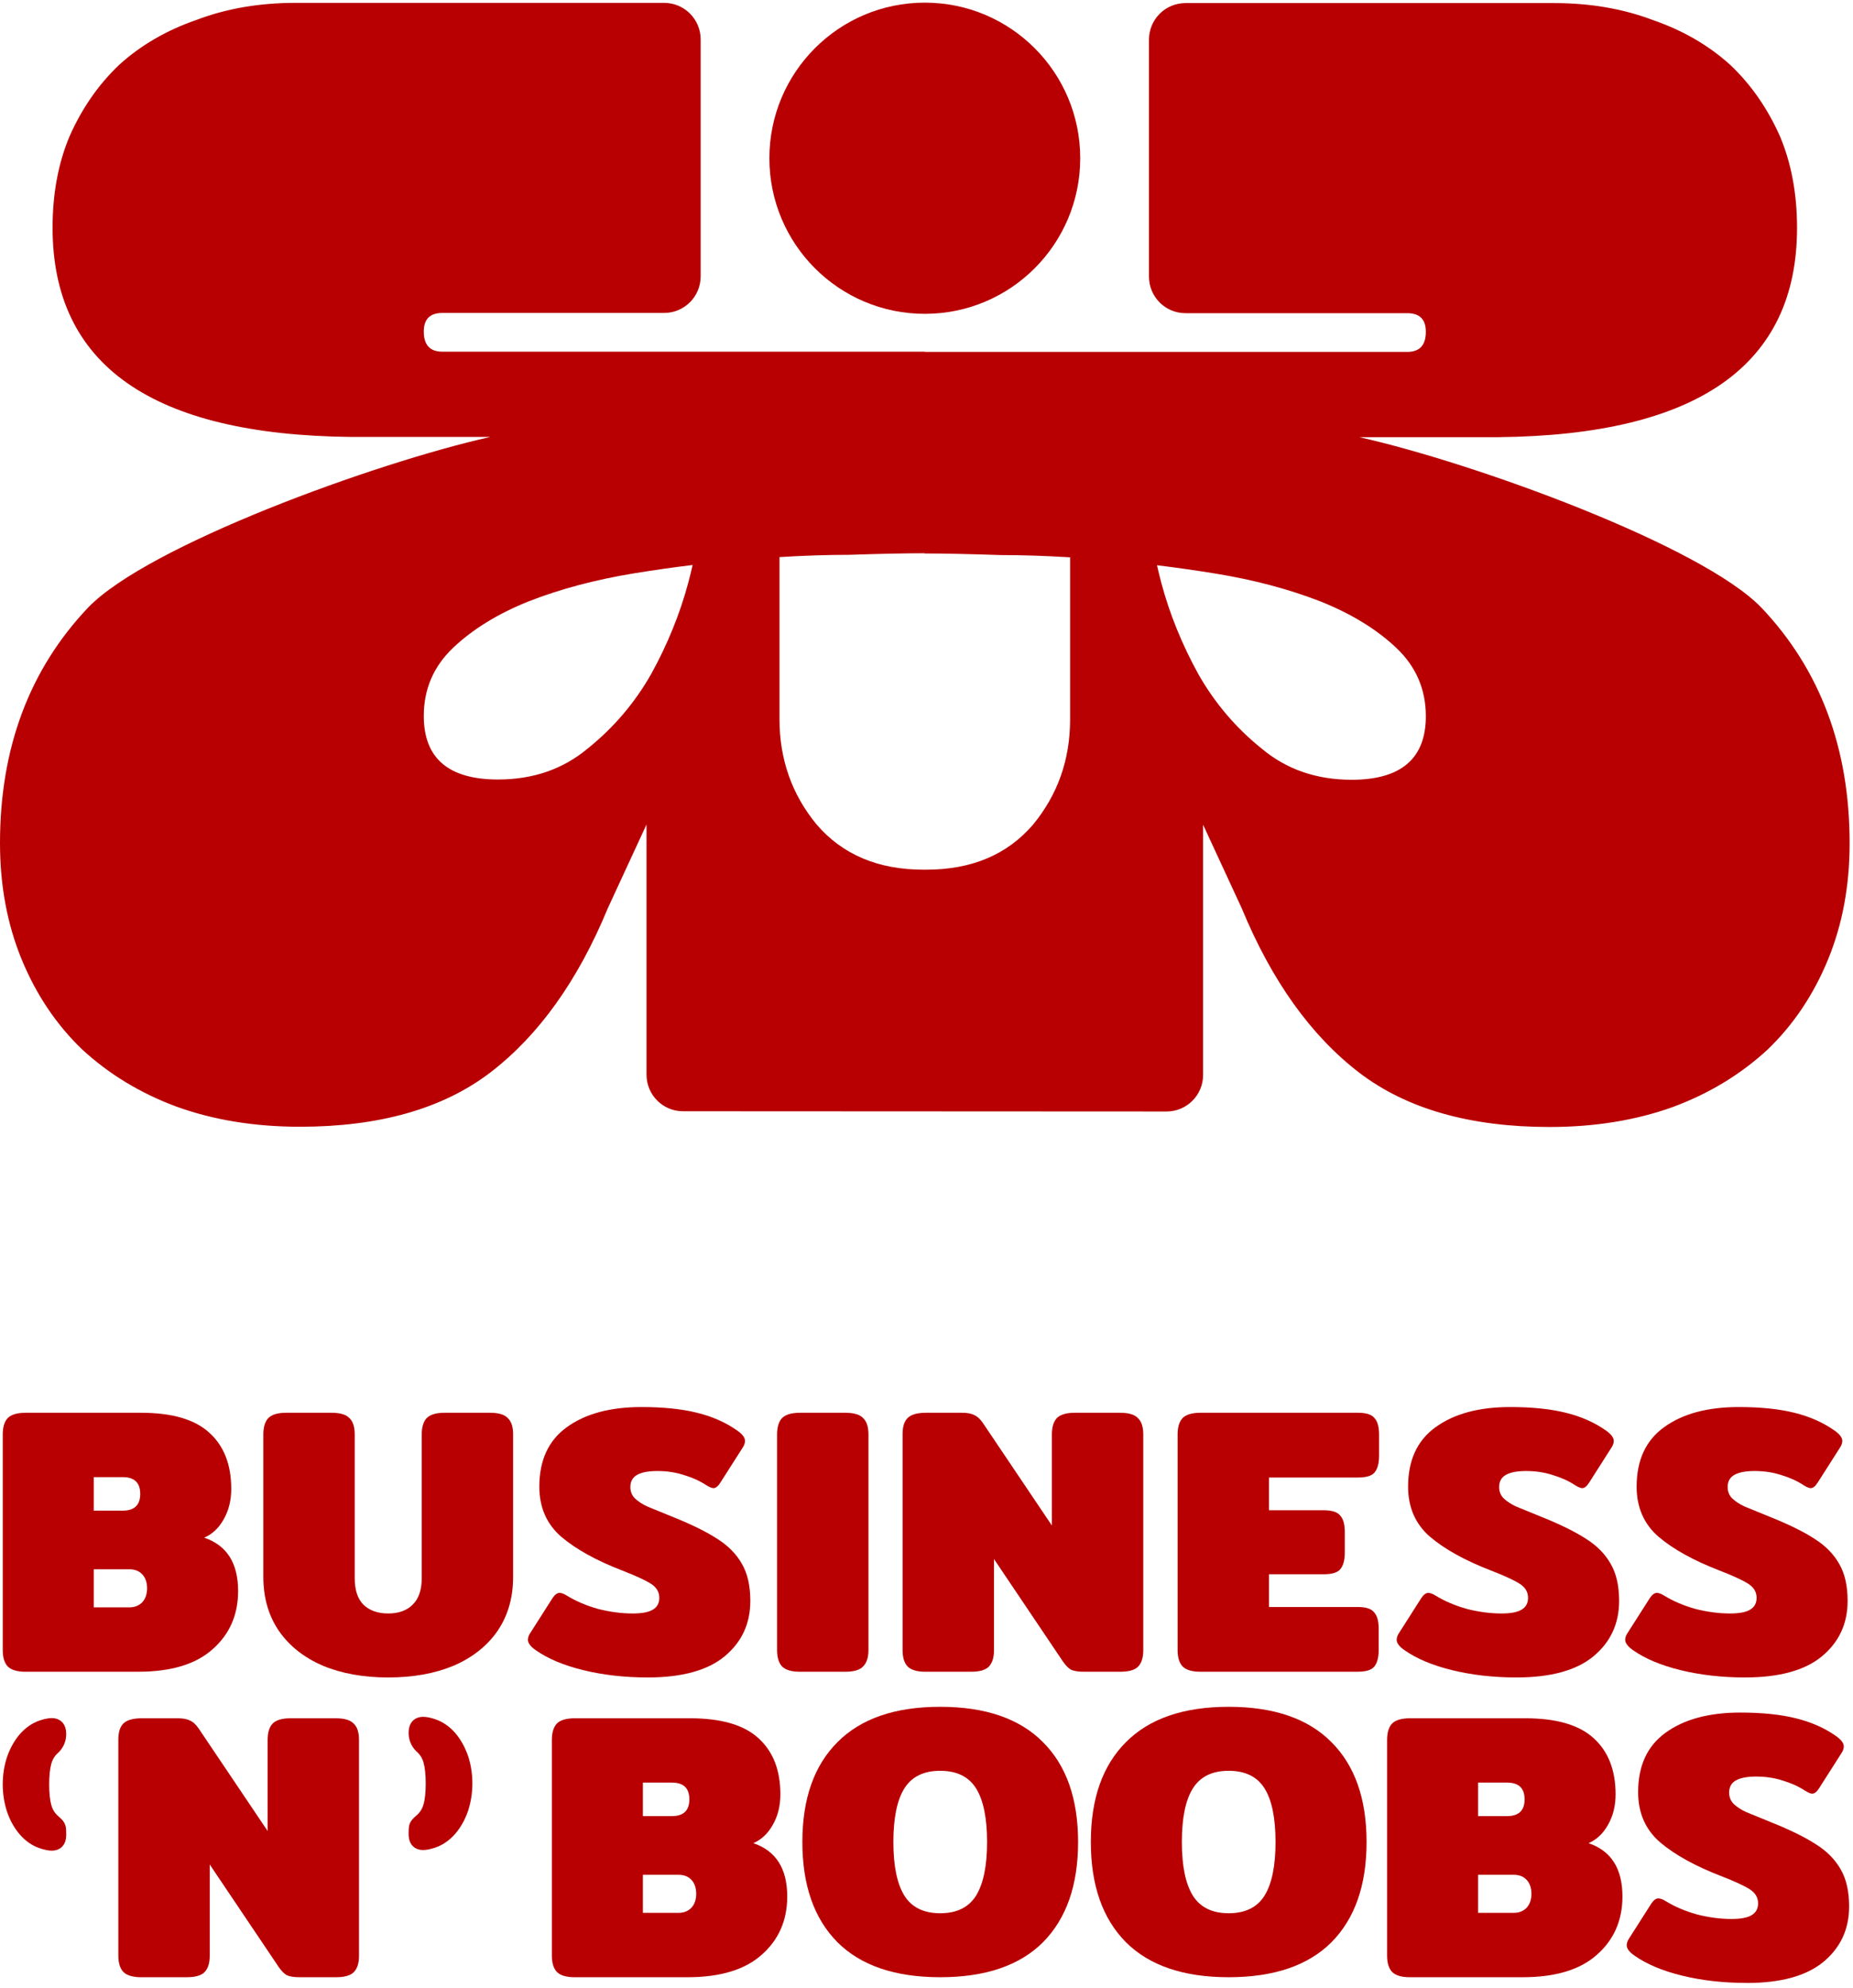 <svg xmlns="http://www.w3.org/2000/svg" width="233" height="250" viewBox="0 0 233 250" fill="none"><path d="M3.217 210.199C2.164 210.199 1.413 209.975 0.967 209.529C0.551 209.081 0.345 208.396 0.345 207.47V180.365C0.345 179.439 0.551 178.754 0.967 178.306C1.415 177.858 2.164 177.636 3.217 177.636H17.727C21.623 177.636 24.478 178.465 26.3 180.126C28.152 181.786 29.078 184.148 29.078 187.213C29.078 188.649 28.759 189.926 28.12 191.044C27.513 192.129 26.699 192.896 25.678 193.341C28.518 194.3 29.94 196.535 29.94 200.045C29.94 203.045 28.869 205.489 26.731 207.371C24.625 209.255 21.511 210.196 17.394 210.196H3.217V210.199ZM15.43 189.941C16.898 189.941 17.633 189.239 17.633 187.835C17.633 186.431 16.898 185.727 15.43 185.727H11.79V189.941H15.43ZM16.244 202.104C16.913 202.104 17.456 201.897 17.872 201.481C18.287 201.033 18.494 200.443 18.494 199.709C18.494 198.975 18.287 198.352 17.872 197.937C17.488 197.521 16.946 197.314 16.244 197.314H11.79V202.104H16.244Z" fill="#B80003"></path><path d="M48.82 210.916C45.691 210.916 42.945 210.421 40.583 209.433C38.22 208.41 36.386 206.958 35.076 205.074C33.767 203.16 33.112 200.892 33.112 198.273V180.363C33.112 179.437 33.319 178.752 33.735 178.304C34.183 177.857 34.932 177.635 35.985 177.635H41.683C42.768 177.635 43.518 177.859 43.933 178.304C44.381 178.72 44.603 179.405 44.603 180.363V198.418C44.603 199.919 44.969 201.036 45.703 201.771C46.47 202.505 47.508 202.871 48.815 202.871C50.122 202.871 51.145 202.503 51.88 201.771C52.646 201.036 53.03 199.919 53.03 198.418V180.363C53.03 179.437 53.236 178.752 53.652 178.304C54.1 177.857 54.849 177.635 55.902 177.635H61.6C62.686 177.635 63.435 177.859 63.851 178.304C64.299 178.72 64.52 179.405 64.52 180.363V198.273C64.52 200.892 63.866 203.157 62.556 205.074C61.247 206.958 59.412 208.41 57.05 209.433C54.688 210.423 51.942 210.916 48.813 210.916H48.82Z" fill="#B80003"></path><path d="M81.466 210.916C78.561 210.916 75.862 210.612 73.373 210.005C70.884 209.398 68.872 208.554 67.339 207.468C66.7 207.02 66.381 206.59 66.381 206.174C66.381 205.888 66.493 205.584 66.717 205.265L69.495 200.907C69.781 200.491 70.07 200.284 70.356 200.284C70.61 200.284 70.914 200.396 71.265 200.62C72.415 201.322 73.722 201.882 75.191 202.296C76.692 202.679 78.143 202.871 79.549 202.871C80.729 202.871 81.576 202.711 82.088 202.39C82.631 202.072 82.902 201.576 82.902 200.907C82.902 200.172 82.551 199.582 81.849 199.134C81.147 198.686 79.935 198.129 78.21 197.459C74.986 196.214 72.447 194.81 70.595 193.245C68.743 191.649 67.817 189.541 67.817 186.924C67.817 183.604 68.967 181.114 71.265 179.454C73.595 177.761 76.724 176.915 80.652 176.915C83.397 176.915 85.727 177.154 87.644 177.634C89.591 178.112 91.283 178.864 92.72 179.885C93.357 180.333 93.678 180.763 93.678 181.177C93.678 181.463 93.566 181.767 93.342 182.088L90.564 186.444C90.278 186.892 89.989 187.114 89.703 187.114C89.511 187.114 89.207 186.987 88.792 186.73C88.025 186.22 87.116 185.804 86.063 185.486C85.01 185.135 83.878 184.958 82.663 184.958C81.545 184.958 80.699 185.118 80.124 185.436C79.549 185.755 79.263 186.265 79.263 186.969C79.263 187.544 79.454 188.023 79.838 188.406C80.253 188.789 80.764 189.125 81.371 189.412C81.978 189.668 83.031 190.098 84.532 190.704C86.927 191.662 88.811 192.588 90.183 193.482C91.555 194.343 92.593 195.396 93.295 196.643C93.997 197.855 94.348 199.404 94.348 201.288C94.348 204.16 93.262 206.491 91.092 208.28C88.953 210.035 85.745 210.914 81.466 210.914V210.916Z" fill="#B80003"></path><path d="M100.584 210.199C99.531 210.199 98.779 209.975 98.333 209.529C97.918 209.081 97.711 208.396 97.711 207.47V180.365C97.711 179.439 97.918 178.754 98.333 178.306C98.781 177.858 99.531 177.636 100.584 177.636H106.282C107.367 177.636 108.116 177.86 108.532 178.306C108.98 178.722 109.202 179.406 109.202 180.365V207.47C109.202 208.396 108.978 209.081 108.532 209.529C108.116 209.977 107.367 210.199 106.282 210.199H100.584Z" fill="#B80003"></path><path d="M116.366 210.199C115.313 210.199 114.561 209.975 114.116 209.529C113.7 209.081 113.493 208.396 113.493 207.47V180.317C113.493 179.391 113.7 178.722 114.116 178.306C114.563 177.858 115.328 177.636 116.413 177.636H120.963C121.633 177.636 122.144 177.731 122.497 177.923C122.88 178.082 123.246 178.418 123.597 178.928L132.265 191.81V180.365C132.265 179.439 132.472 178.754 132.887 178.306C133.335 177.858 134.084 177.636 135.137 177.636H140.835C141.921 177.636 142.672 177.86 143.086 178.306C143.534 178.722 143.756 179.406 143.756 180.365V207.517C143.756 208.443 143.532 209.128 143.086 209.576C142.67 209.992 141.921 210.199 140.835 210.199H136.285C135.616 210.199 135.088 210.119 134.705 209.96C134.354 209.768 134.003 209.417 133.652 208.906L124.984 196.025V207.517C124.984 208.443 124.76 209.128 124.314 209.576C123.899 209.992 123.149 210.199 122.064 210.199H116.366Z" fill="#B80003"></path><path d="M150.948 210.199C149.895 210.199 149.143 209.975 148.698 209.529C148.282 209.081 148.075 208.396 148.075 207.47V180.365C148.075 179.439 148.284 178.754 148.698 178.306C149.145 177.858 149.895 177.636 150.948 177.636H170.773C171.795 177.636 172.48 177.86 172.831 178.306C173.215 178.722 173.406 179.406 173.406 180.365V183.046C173.406 184.004 173.215 184.706 172.831 185.154C172.48 185.57 171.793 185.776 170.773 185.776H159.568V189.894H166.463C167.484 189.894 168.171 190.118 168.522 190.563C168.906 190.979 169.097 191.664 169.097 192.622V195.208C169.097 196.167 168.906 196.869 168.522 197.317C168.171 197.732 167.484 197.939 166.463 197.939H159.568V202.056H170.725C171.748 202.056 172.433 202.28 172.784 202.726C173.167 203.142 173.359 203.826 173.359 204.785V207.466C173.359 208.424 173.167 209.126 172.784 209.572C172.433 209.987 171.746 210.194 170.725 210.194H150.948V210.199Z" fill="#B80003"></path><path d="M190.705 210.916C187.8 210.916 185.102 210.612 182.612 210.005C180.123 209.398 178.112 208.554 176.578 207.468C175.939 207.02 175.62 206.59 175.62 206.174C175.62 205.888 175.732 205.584 175.956 205.265L178.734 200.907C179.02 200.491 179.309 200.284 179.595 200.284C179.849 200.284 180.153 200.396 180.504 200.62C181.654 201.322 182.961 201.882 184.432 202.296C185.933 202.679 187.384 202.871 188.788 202.871C189.971 202.871 190.815 202.711 191.327 202.39C191.87 202.072 192.141 201.576 192.141 200.907C192.141 200.172 191.79 199.582 191.088 199.134C190.386 198.686 189.174 198.129 187.449 197.459C184.223 196.214 181.686 194.81 179.834 193.245C177.982 191.649 177.056 189.541 177.056 186.924C177.056 183.604 178.206 181.114 180.504 179.454C182.834 177.761 185.963 176.915 189.891 176.915C192.637 176.915 194.967 177.154 196.883 177.634C198.83 178.112 200.523 178.864 201.959 179.885C202.596 180.333 202.917 180.763 202.917 181.177C202.917 181.463 202.805 181.767 202.583 182.088L199.806 186.444C199.519 186.892 199.231 187.114 198.944 187.114C198.752 187.114 198.449 186.987 198.033 186.73C197.267 186.22 196.358 185.804 195.305 185.486C194.252 185.135 193.119 184.958 191.904 184.958C190.787 184.958 189.941 185.118 189.368 185.436C188.793 185.755 188.506 186.265 188.506 186.969C188.506 187.544 188.698 188.023 189.081 188.406C189.497 188.789 190.007 189.125 190.615 189.412C191.222 189.668 192.275 190.098 193.776 190.704C196.17 191.662 198.055 192.588 199.426 193.482C200.798 194.343 201.836 195.396 202.538 196.643C203.24 197.855 203.591 199.404 203.591 201.288C203.591 204.16 202.506 206.491 200.335 208.28C198.197 210.035 194.988 210.914 190.709 210.914L190.705 210.916Z" fill="#B80003"></path><path d="M219.441 210.916C216.536 210.916 213.838 210.612 211.349 210.005C208.859 209.398 206.848 208.554 205.315 207.468C204.677 207.02 204.356 206.59 204.356 206.174C204.356 205.888 204.468 205.584 204.692 205.265L207.47 200.907C207.757 200.491 208.045 200.284 208.332 200.284C208.588 200.284 208.892 200.396 209.243 200.62C210.393 201.322 211.7 201.882 213.168 202.296C214.669 202.679 216.121 202.871 217.527 202.871C218.707 202.871 219.553 202.711 220.064 202.39C220.606 202.072 220.878 201.576 220.878 200.907C220.878 200.172 220.527 199.582 219.825 199.134C219.123 198.686 217.91 198.129 216.185 197.459C212.962 196.214 210.423 194.81 208.571 193.245C206.719 191.649 205.793 189.541 205.793 186.924C205.793 183.604 206.943 181.114 209.24 179.454C211.571 177.761 214.699 176.915 218.627 176.915C221.373 176.915 223.703 177.154 225.62 177.634C227.566 178.112 229.259 178.864 230.695 179.885C231.333 180.333 231.654 180.763 231.654 181.177C231.654 181.463 231.542 181.767 231.318 182.088L228.54 186.444C228.253 186.892 227.965 187.114 227.678 187.114C227.487 187.114 227.183 186.987 226.767 186.73C226.001 186.22 225.092 185.804 224.039 185.486C222.986 185.135 221.853 184.958 220.639 184.958C219.521 184.958 218.675 185.118 218.1 185.436C217.525 185.755 217.238 186.265 217.238 186.969C217.238 187.544 217.43 188.023 217.813 188.406C218.229 188.789 218.739 189.125 219.347 189.412C219.954 189.668 221.007 190.098 222.508 190.704C224.903 191.662 226.787 192.588 228.159 193.482C229.53 194.343 230.568 195.396 231.27 196.643C231.972 197.855 232.323 199.404 232.323 201.288C232.323 204.16 231.238 206.491 229.067 208.28C226.929 210.035 223.72 210.914 219.441 210.914V210.916Z" fill="#B80003"></path><path d="M17.754 248.608C16.701 248.608 15.949 248.386 15.503 247.938C15.088 247.49 14.881 246.806 14.881 245.88V218.729C14.881 217.803 15.088 217.133 15.503 216.718C15.951 216.27 16.716 216.048 17.801 216.048H22.351C23.021 216.048 23.533 216.145 23.884 216.334C24.268 216.494 24.634 216.83 24.985 217.34L33.653 230.222V218.776C33.653 217.85 33.859 217.163 34.275 216.718C34.723 216.27 35.472 216.048 36.525 216.048H42.223C43.309 216.048 44.058 216.272 44.474 216.718C44.922 217.133 45.143 217.818 45.143 218.776V245.927C45.143 246.853 44.919 247.54 44.474 247.986C44.058 248.401 43.309 248.608 42.223 248.608H37.673C37.003 248.608 36.476 248.528 36.092 248.369C35.741 248.177 35.39 247.826 35.039 247.316L26.372 234.434V245.927C26.372 246.853 26.148 247.54 25.702 247.986C25.286 248.401 24.537 248.608 23.452 248.608H17.754Z" fill="#B80003"></path><path d="M72.266 248.608C71.213 248.608 70.462 248.386 70.016 247.938C69.6 247.49 69.394 246.806 69.394 245.88V218.776C69.394 217.85 69.602 217.163 70.016 216.718C70.464 216.27 71.213 216.048 72.266 216.048H86.776C90.672 216.048 93.529 216.877 95.349 218.537C97.201 220.198 98.127 222.56 98.127 225.624C98.127 227.061 97.808 228.338 97.169 229.455C96.561 230.541 95.748 231.307 94.727 231.753C97.569 232.711 98.988 234.947 98.988 238.457C98.988 241.456 97.918 243.898 95.78 245.783C93.674 247.667 90.56 248.608 86.442 248.608H72.268H72.266ZM84.478 228.351C85.947 228.351 86.681 227.648 86.681 226.242C86.681 224.836 85.947 224.136 84.478 224.136H80.839V228.351H84.478ZM85.293 240.515C85.962 240.515 86.505 240.309 86.921 239.893C87.336 239.447 87.543 238.855 87.543 238.121C87.543 237.386 87.336 236.764 86.921 236.348C86.537 235.933 85.995 235.726 85.293 235.726H80.839V240.515H85.293Z" fill="#B80003"></path><path d="M118.226 248.608C112.543 248.608 108.234 247.139 105.297 244.202C102.359 241.232 100.891 237.035 100.891 231.606C100.891 226.177 102.359 221.998 105.297 219.06C108.234 216.091 112.543 214.607 118.226 214.607C123.909 214.607 128.218 216.091 131.155 219.06C134.092 221.998 135.561 226.18 135.561 231.606C135.561 237.033 134.092 241.232 131.155 244.202C128.218 247.139 123.909 248.608 118.226 248.608ZM118.226 240.562C120.302 240.562 121.801 239.828 122.727 238.359C123.653 236.859 124.116 234.608 124.116 231.606C124.116 228.604 123.653 226.324 122.727 224.855C121.801 223.387 120.3 222.652 118.226 222.652C116.152 222.652 114.651 223.387 113.725 224.855C112.799 226.324 112.336 228.574 112.336 231.606C112.336 234.638 112.799 236.859 113.725 238.359C114.651 239.828 116.152 240.562 118.226 240.562Z" fill="#B80003"></path><path d="M154.499 248.608C148.816 248.608 144.507 247.139 141.57 244.202C138.633 241.232 137.164 237.035 137.164 231.606C137.164 226.177 138.633 221.998 141.57 219.06C144.507 216.091 148.816 214.607 154.499 214.607C160.182 214.607 164.491 216.091 167.429 219.06C170.366 221.998 171.835 226.18 171.835 231.606C171.835 237.033 170.366 241.232 167.429 244.202C164.491 247.139 160.182 248.608 154.499 248.608ZM154.499 240.562C156.575 240.562 158.074 239.828 159 238.359C159.926 236.859 160.389 234.608 160.389 231.606C160.389 228.604 159.926 226.324 159 224.855C158.074 223.387 156.573 222.652 154.499 222.652C152.426 222.652 150.925 223.387 149.999 224.855C149.073 226.324 148.61 228.574 148.61 231.606C148.61 234.638 149.073 236.859 149.999 238.359C150.925 239.828 152.426 240.562 154.499 240.562Z" fill="#B80003"></path><path d="M177.289 248.608C176.236 248.608 175.484 248.386 175.038 247.938C174.623 247.49 174.416 246.806 174.416 245.88V218.776C174.416 217.85 174.623 217.163 175.038 216.718C175.486 216.27 176.236 216.048 177.289 216.048H191.799C195.694 216.048 198.552 216.877 200.369 218.537C202.221 220.198 203.147 222.56 203.147 225.624C203.147 227.061 202.829 228.338 202.189 229.455C201.582 230.541 200.768 231.307 199.747 231.753C202.587 232.711 204.009 234.947 204.009 238.457C204.009 241.456 202.938 243.898 200.8 245.783C198.694 247.667 195.58 248.608 191.463 248.608H177.289ZM189.501 228.351C190.97 228.351 191.704 227.648 191.704 226.242C191.704 224.836 190.97 224.136 189.501 224.136H185.862V228.351H189.501ZM190.315 240.515C190.985 240.515 191.527 240.309 191.943 239.893C192.359 239.447 192.565 238.855 192.565 238.121C192.565 237.386 192.356 236.764 191.943 236.348C191.56 235.933 191.017 235.726 190.315 235.726H185.862V240.515H190.315Z" fill="#B80003"></path><path d="M219.63 249.325C216.725 249.325 214.027 249.021 211.537 248.416C209.048 247.809 207.036 246.963 205.503 245.877C204.864 245.429 204.545 244.999 204.545 244.585C204.545 244.299 204.657 243.995 204.881 243.674L207.659 239.318C207.945 238.902 208.234 238.695 208.52 238.695C208.774 238.695 209.078 238.807 209.429 239.031C210.579 239.733 211.886 240.293 213.355 240.707C214.856 241.09 216.309 241.282 217.713 241.282C218.893 241.282 219.74 241.122 220.252 240.804C220.795 240.485 221.066 239.99 221.066 239.32C221.066 238.586 220.715 237.996 220.013 237.548C219.311 237.1 218.099 236.542 216.374 235.872C213.15 234.628 210.611 233.221 208.759 231.658C206.907 230.062 205.981 227.954 205.981 225.338C205.981 222.017 207.131 219.528 209.429 217.867C211.759 216.175 214.888 215.331 218.816 215.331C221.561 215.331 223.892 215.57 225.808 216.048C227.755 216.528 229.447 217.277 230.884 218.298C231.521 218.746 231.842 219.177 231.842 219.592C231.842 219.879 231.73 220.182 231.506 220.501L228.728 224.86C228.442 225.307 228.153 225.529 227.867 225.529C227.675 225.529 227.371 225.402 226.956 225.146C226.189 224.636 225.28 224.22 224.227 223.901C223.174 223.55 222.042 223.376 220.827 223.376C219.71 223.376 218.863 223.535 218.288 223.854C217.713 224.173 217.427 224.683 217.427 225.387C217.427 225.962 217.619 226.44 218.002 226.824C218.417 227.207 218.928 227.543 219.535 227.829C220.142 228.083 221.195 228.516 222.696 229.121C225.091 230.08 226.975 231.006 228.347 231.899C229.719 232.761 230.757 233.814 231.459 235.06C232.161 236.273 232.512 237.821 232.512 239.705C232.512 242.578 231.426 244.908 229.256 246.698C227.117 248.453 223.909 249.331 219.63 249.331V249.325Z" fill="#B80003"></path><path d="M8.285 229.784C8.313 230.002 8.326 230.288 8.326 230.674C8.326 231.307 8.173 231.781 7.871 232.125C7.553 232.495 7.077 232.694 6.506 232.694C6.099 232.694 5.595 232.592 4.975 232.383H4.971C4.049 232.069 3.218 231.492 2.496 230.671C1.811 229.879 1.271 228.923 0.892 227.822L0.883 227.794C0.524 226.694 0.343 225.551 0.343 224.362C0.343 223.173 0.524 221.989 0.888 220.91C1.271 219.805 1.807 218.847 2.483 218.057C3.209 217.228 4.042 216.655 4.962 216.336C5.591 216.123 6.095 216.026 6.502 216.026C7.07 216.026 7.546 216.224 7.871 216.603C8.168 216.941 8.323 217.417 8.323 218.05V218.061C8.323 218.726 8.115 219.379 7.723 219.919C7.602 220.085 7.477 220.234 7.365 220.337L7.333 220.369C6.913 220.725 6.624 221.175 6.463 221.735C6.278 222.376 6.185 223.261 6.185 224.366C6.185 225.471 6.278 226.352 6.463 226.993C6.624 227.558 6.915 228.008 7.352 228.378L7.367 228.391C7.63 228.617 7.822 228.809 7.947 228.983C8.123 229.216 8.237 229.491 8.285 229.789H8.289L8.285 229.784Z" fill="#B80003"></path><path d="M51.421 229.692C51.393 229.909 51.38 230.198 51.38 230.586C51.38 231.221 51.533 231.699 51.836 232.043C52.155 232.416 52.633 232.614 53.208 232.614C53.617 232.614 54.123 232.513 54.746 232.302H54.75C55.676 231.985 56.512 231.408 57.235 230.581C57.924 229.784 58.465 228.824 58.846 227.719L58.855 227.691C59.214 226.587 59.397 225.437 59.397 224.241C59.397 223.046 59.214 221.858 58.85 220.772C58.465 219.663 57.926 218.701 57.248 217.906C56.52 217.073 55.682 216.498 54.759 216.179C54.128 215.964 53.622 215.867 53.212 215.867C52.642 215.867 52.164 216.065 51.836 216.446C51.537 216.786 51.382 217.264 51.382 217.9V217.91C51.382 218.578 51.593 219.235 51.985 219.777C52.106 219.943 52.233 220.092 52.345 220.197L52.377 220.23C52.797 220.587 53.09 221.039 53.251 221.601C53.436 222.245 53.531 223.135 53.531 224.246C53.531 225.357 53.439 226.242 53.251 226.884C53.09 227.45 52.797 227.904 52.358 228.275L52.34 228.288C52.078 228.514 51.884 228.708 51.757 228.882C51.578 229.117 51.466 229.392 51.416 229.692H51.412L51.416 229.688L51.421 229.692Z" fill="#B80003"></path><path d="M221.487 76.409C213.969 68.61 185.444 58.217 170.921 54.968H188.429C213.448 54.709 225.964 45.938 225.964 28.652C225.964 24.367 225.246 20.536 223.823 17.151C222.268 13.647 220.19 10.654 217.597 8.188C214.878 5.718 211.634 3.834 207.877 2.535C204.117 1.105 199.963 0.388 195.43 0.388H149.064C146.527 0.388 144.475 2.445 144.475 4.984V34.781C144.475 37.32 146.529 39.377 149.064 39.377H176.953C178.508 39.377 179.288 40.152 179.288 41.715C179.288 43.404 178.508 44.248 176.953 44.248H116.288V44.22H55.621C54.067 44.22 53.287 43.376 53.287 41.687C53.287 40.124 54.067 39.349 55.621 39.349H83.511C86.047 39.349 88.102 37.292 88.102 34.753V4.956C88.102 2.417 86.047 0.36 83.511 0.36H37.145C32.612 0.36 28.456 1.077 24.698 2.507C20.938 3.806 17.697 5.69 14.977 8.16C12.384 10.624 10.306 13.617 8.752 17.123C7.328 20.506 6.611 24.339 6.611 28.624C6.611 45.91 19.125 54.681 44.146 54.94H61.653C47.13 58.191 18.604 68.582 11.088 76.384C3.695 84.175 0 94.05 0 106.004C0 111.334 0.907 116.205 2.72 120.624C4.539 125.041 7.063 128.809 10.306 131.93C13.681 135.048 17.635 137.449 22.174 139.137C26.841 140.828 32.026 141.672 37.731 141.672C47.714 141.672 55.686 139.402 61.653 134.854C67.748 130.179 72.67 123.29 76.43 114.192L81.295 103.668V135.13C81.295 137.669 83.349 139.725 85.886 139.725L146.689 139.755C149.225 139.755 151.28 137.699 151.28 135.16V103.698L156.147 114.222C159.906 123.32 164.829 130.209 170.924 134.884C176.893 139.434 184.863 141.702 194.846 141.702C200.551 141.702 205.736 140.858 210.403 139.17C214.942 137.481 218.894 135.08 222.27 131.962C225.511 128.844 228.037 125.075 229.857 120.656C231.67 116.237 232.577 111.368 232.577 106.037C232.577 94.083 228.881 84.207 221.491 76.412L221.487 76.409ZM86.545 73.261C85.505 77.154 83.952 80.994 81.874 84.76C79.802 88.395 77.145 91.516 73.904 94.111C70.795 96.712 67.03 98.011 62.622 98.011C56.401 98.011 53.287 95.345 53.287 90.021C53.287 86.643 54.521 83.783 56.982 81.444C59.45 79.108 62.622 77.154 66.514 75.597C70.53 74.034 74.942 72.869 79.74 72.087C82.208 71.685 84.656 71.334 87.092 71.041C86.93 71.758 86.747 72.494 86.547 73.259L86.545 73.261ZM134.558 90.443C134.558 95.51 132.997 99.927 129.887 103.696C126.646 107.464 122.176 109.349 116.471 109.349H116.107C110.403 109.349 105.93 107.443 102.687 103.674C99.578 99.906 98.016 95.489 98.016 90.422V70.046C101.126 69.856 104.048 69.76 106.772 69.76C110.788 69.628 113.9 69.564 116.103 69.564H116.286V69.594H116.469C118.672 69.594 121.784 69.656 125.8 69.79C128.526 69.79 131.447 69.887 134.556 70.076V90.452V90.446L134.558 90.443ZM169.95 98.043C165.542 98.043 161.778 96.744 158.668 94.143C155.427 91.546 152.77 88.428 150.698 84.791C148.622 81.024 147.065 77.187 146.028 73.291C145.827 72.527 145.644 71.79 145.483 71.073C147.916 71.366 150.367 71.717 152.835 72.12C157.632 72.899 162.043 74.066 166.061 75.63C169.952 77.187 173.124 79.14 175.592 81.479C178.054 83.817 179.288 86.677 179.288 90.056C179.288 95.381 176.171 98.045 169.952 98.045L169.95 98.043Z" fill="#B80003"></path><path d="M116.287 39.46C127.08 39.46 135.829 30.702 135.829 19.896C135.829 9.09 127.08 0.332 116.287 0.332C105.494 0.332 96.744 9.09 96.744 19.896C96.744 30.702 105.494 39.46 116.287 39.46Z" fill="#B80003"></path></svg>